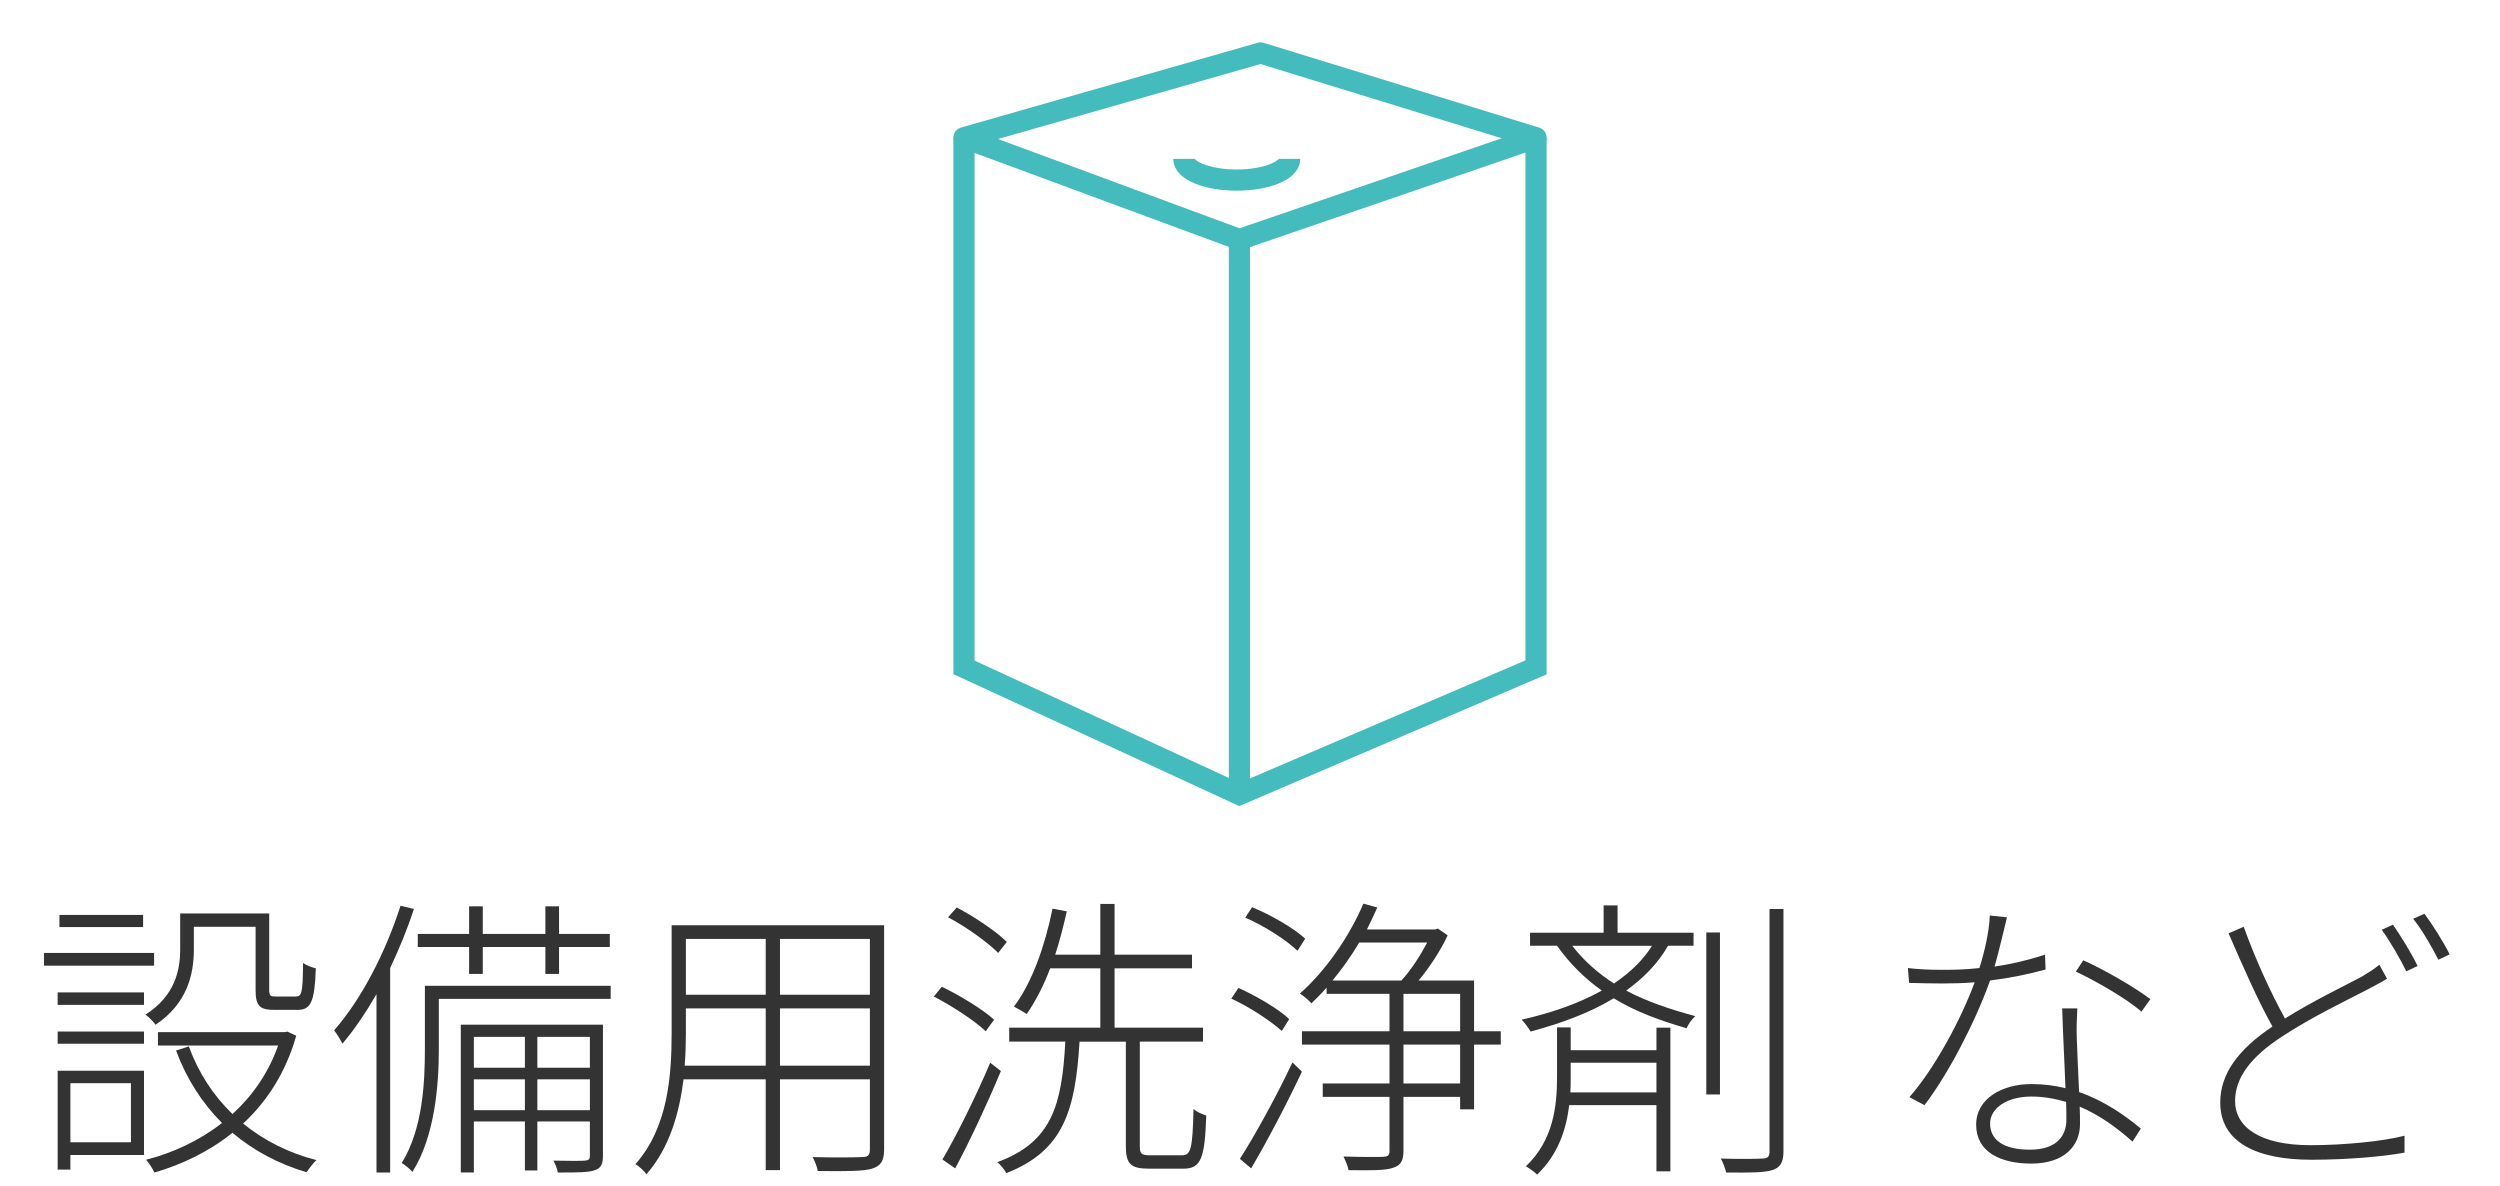 <?xml version="1.0" encoding="utf-8"?>
<!-- Generator: Adobe Illustrator 24.3.0, SVG Export Plug-In . SVG Version: 6.00 Build 0)  -->
<svg version="1.1" id="レイヤー_1" xmlns="http://www.w3.org/2000/svg" xmlns:xlink="http://www.w3.org/1999/xlink" x="0px"
	 y="0px" width="118px" height="56px" viewBox="0 0 118 56" enable-background="new 0 0 118 56" xml:space="preserve">
<g>
	<path fill="#333333" d="M7.273,45.58H2.076v-0.603h5.197V45.58z M2.721,46.84h4.076v0.589H2.721V46.84z M2.721,48.689h4.076v0.574
		H2.721V48.689z M6.797,54.517H3.323v0.687H2.721v-4.665h4.076V54.517z M6.755,43.759h-3.95v-0.574h3.95V43.759z M3.323,51.127
		v2.787h2.857v-2.787H3.323z M9.15,44.823c0,1.148-0.309,2.55-1.808,3.544c-0.098-0.141-0.35-0.393-0.476-0.477
		c1.387-0.882,1.639-2.087,1.639-3.081v-1.695h4.202v3.614c0,0.28,0.057,0.308,0.322,0.308h0.925c0.294,0,0.336-0.168,0.35-1.583
		c0.154,0.112,0.421,0.211,0.603,0.253c-0.056,1.568-0.224,1.961-0.868,1.961H12.96c-0.7,0-0.896-0.183-0.896-0.938v-2.984H9.15
		V44.823z M13.982,48.886c-0.49,1.736-1.387,3.109-2.507,4.146c0.967,0.785,2.129,1.387,3.46,1.724
		c-0.154,0.14-0.351,0.406-0.463,0.574c-1.33-0.393-2.507-1.022-3.501-1.863c-1.093,0.883-2.382,1.499-3.685,1.877
		c-0.07-0.168-0.252-0.448-0.393-0.603c1.261-0.322,2.508-0.896,3.586-1.736C9.542,52.065,8.8,50.916,8.31,49.586l0.603-0.196
		c0.448,1.232,1.148,2.312,2.06,3.193c0.938-0.854,1.694-1.933,2.156-3.235H7.455v-0.631h5.981l0.126-0.027L13.982,48.886z"/>
	<path fill="#333333" d="M19.536,42.904c-0.308,0.952-0.7,1.891-1.12,2.787v9.651h-0.645v-8.419
		c-0.505,0.869-1.037,1.667-1.611,2.34c-0.069-0.154-0.266-0.477-0.392-0.631c1.274-1.442,2.423-3.655,3.138-5.883L19.536,42.904z
		 M28.823,47.148h-8.11v2.354c0,1.709-0.182,4.118-1.247,5.812c-0.111-0.126-0.35-0.336-0.504-0.42
		c0.994-1.61,1.093-3.796,1.093-5.393v-2.97h8.769V47.148z M22.142,44.697h-2.423v-0.616h2.423v-1.303h0.645v1.303h2.955v-1.303
		h0.645v1.303h2.396v0.616h-2.396v1.274h-0.645v-1.274h-2.955v1.274h-0.645V44.697z M28.459,54.545c0,0.392-0.084,0.588-0.378,0.686
		c-0.294,0.112-0.854,0.112-1.751,0.112c-0.028-0.154-0.112-0.393-0.21-0.561c0.742,0.015,1.316,0.015,1.484,0
		c0.183-0.014,0.238-0.069,0.238-0.224v-1.625h-2.479v2.312h-0.588v-2.312h-2.409v2.409h-0.617v-6.976h6.71V54.545z M22.366,48.941
		v1.457h2.409v-1.457H22.366z M24.775,52.401v-1.457h-2.409v1.457H24.775z M25.363,48.941v1.457h2.479v-1.457H25.363z
		 M27.843,52.401v-1.457h-2.479v1.457H27.843z"/>
	<path fill="#333333" d="M41.73,54.25c0,0.561-0.168,0.785-0.574,0.911c-0.42,0.126-1.19,0.126-2.563,0.111
		c-0.014-0.182-0.14-0.476-0.238-0.658c1.093,0.028,2.06,0.015,2.34,0c0.266,0,0.364-0.084,0.364-0.364v-3.306h-4.244v4.286h-0.673
		v-4.286h-3.88c-0.196,1.583-0.658,3.236-1.751,4.482c-0.099-0.154-0.364-0.392-0.519-0.477c1.555-1.751,1.709-4.229,1.709-6.205
		v-5.07H41.73V54.25z M36.142,50.3v-2.703h-3.768v1.148c0,0.49-0.015,1.022-0.057,1.555H36.142z M32.374,44.319v2.633h3.768v-2.633
		H32.374z M41.059,44.319h-4.244v2.633h4.244V44.319z M41.059,50.3v-2.703h-4.244V50.3H41.059z"/>
	<path fill="#333333" d="M46.527,48.675c-0.532-0.504-1.582-1.19-2.451-1.639l0.379-0.462c0.868,0.42,1.946,1.078,2.465,1.555
		L46.527,48.675z M47.242,50.553c-0.616,1.484-1.471,3.319-2.157,4.594l-0.603-0.42c0.658-1.106,1.597-3.012,2.256-4.566
		L47.242,50.553z M47.116,44.978c-0.505-0.505-1.513-1.233-2.367-1.682l0.406-0.462c0.84,0.435,1.877,1.135,2.367,1.625
		L47.116,44.978z M55.787,54.53c0.42,0,0.504-0.294,0.546-2.185c0.154,0.14,0.42,0.252,0.603,0.308
		c-0.07,2.003-0.238,2.508-1.079,2.508h-1.625c-0.854,0-1.092-0.211-1.092-1.065v-4.93h-2.186c-0.196,3.222-0.742,5.154-3.46,6.205
		c-0.07-0.154-0.28-0.406-0.42-0.519c2.577-0.938,3.054-2.703,3.208-5.687h-2.647v-0.659h4.3v-2.801h-2.367
		c-0.309,0.826-0.7,1.568-1.106,2.157c-0.126-0.085-0.435-0.267-0.603-0.351c0.854-1.135,1.457-2.844,1.821-4.622l0.672,0.126
		c-0.154,0.7-0.336,1.4-0.546,2.045h2.129v-2.396h0.673v2.396h3.655v0.645h-3.655v2.801h4.174v0.659h-2.983v4.93
		c0,0.364,0.07,0.435,0.504,0.435H55.787z"/>
	<path fill="#333333" d="M60.5,48.661c-0.532-0.477-1.527-1.135-2.382-1.526l0.337-0.505c0.84,0.379,1.877,0.98,2.395,1.471
		L60.5,48.661z M58.524,54.698c0.7-1.093,1.751-2.997,2.479-4.552l0.448,0.434c-0.687,1.471-1.652,3.306-2.396,4.566L58.524,54.698z
		 M61.242,44.879c-0.532-0.518-1.569-1.177-2.466-1.568l0.322-0.49c0.896,0.364,1.976,0.994,2.508,1.484L61.242,44.879z
		 M70.837,49.306h-1.261v3.054h-0.658v-0.589h-2.675v2.55c0,0.49-0.141,0.687-0.49,0.799c-0.351,0.126-1.009,0.126-2.102,0.111
		c-0.028-0.182-0.14-0.434-0.238-0.644c0.896,0.027,1.653,0.027,1.877,0.014c0.225-0.014,0.294-0.07,0.294-0.28v-2.55h-3.151v-0.63
		h3.151v-1.835h-4.132v-0.631h4.132V46.91h-2.969v-0.294c-0.225,0.266-0.477,0.504-0.715,0.742
		c-0.112-0.126-0.378-0.364-0.546-0.462c1.177-1.037,2.311-2.634,2.997-4.244l0.658,0.182c-0.153,0.351-0.322,0.687-0.49,1.037
		h3.222l0.127-0.042l0.462,0.321c-0.336,0.715-0.854,1.514-1.373,2.13h2.619v2.395h1.261V49.306z M64.155,44.487
		c-0.378,0.644-0.812,1.246-1.261,1.793h3.25c0.448-0.477,0.896-1.177,1.219-1.793H64.155z M66.243,48.675h2.675V46.91h-2.675
		V48.675z M68.918,49.306h-2.675v1.835h2.675V49.306z"/>
	<path fill="#333333" d="M78.73,44.641c-0.477,0.841-1.163,1.527-1.976,2.115c0.98,0.519,2.073,0.883,3.264,1.205
		c-0.154,0.14-0.336,0.378-0.406,0.574c-1.261-0.364-2.409-0.784-3.445-1.415c-1.149,0.7-2.521,1.191-3.923,1.569
		c-0.084-0.141-0.28-0.42-0.42-0.561c1.373-0.309,2.676-0.756,3.782-1.373c-0.771-0.546-1.485-1.232-2.115-2.115h-1.274v-0.616
		h3.474v-1.288h0.658v1.288h3.586v0.616H78.73z M78.184,48.507h0.658v6.78h-0.658v-3.124h-4.118
		c-0.14,1.148-0.519,2.325-1.513,3.278c-0.126-0.127-0.364-0.295-0.532-0.393c1.303-1.232,1.471-2.844,1.471-4.217v-2.339h0.645
		v1.078h4.048V48.507z M78.184,51.561v-1.4h-4.048v0.687c0,0.238,0,0.476-0.015,0.714H78.184z M74.205,44.641
		c0.589,0.743,1.247,1.317,1.976,1.779c0.742-0.504,1.358-1.078,1.793-1.779H74.205z M80.537,44.011h0.645v7.648h-0.645V44.011z
		 M84.179,42.904v11.458c0,0.519-0.168,0.757-0.532,0.868c-0.35,0.112-0.994,0.126-2.171,0.112
		c-0.042-0.168-0.141-0.462-0.252-0.658c0.938,0.028,1.723,0.014,1.946,0c0.253,0,0.351-0.084,0.351-0.309V42.904H84.179z"/>
	<path fill="#333333" d="M94.143,45.622c0.771-0.112,1.569-0.295,2.382-0.561l0.027,0.7c-0.812,0.224-1.709,0.406-2.619,0.519
		c-0.714,1.989-1.975,4.412-3.096,5.883l-0.714-0.378c1.19-1.345,2.451-3.698,3.081-5.421c-0.504,0.042-1.022,0.056-1.526,0.056
		c-0.49,0-1.093-0.014-1.569-0.028l-0.056-0.7c0.477,0.057,0.98,0.084,1.639,0.084c0.546,0,1.121-0.014,1.737-0.084
		c0.238-0.756,0.462-1.709,0.49-2.479l0.812,0.084C94.591,43.843,94.381,44.795,94.143,45.622z M98.022,48.941
		c0.015,0.588,0.07,1.653,0.112,2.605c1.205,0.42,2.171,1.106,2.914,1.723l-0.393,0.616c-0.658-0.588-1.499-1.232-2.493-1.652
		c0.014,0.322,0.014,0.603,0.014,0.826c0,1.009-0.729,1.863-2.297,1.863c-1.429,0-2.605-0.532-2.605-1.835
		c0-1.247,1.247-1.919,2.605-1.919c0.574,0,1.106,0.069,1.61,0.195c-0.042-1.218-0.126-2.689-0.153-3.768h0.714
		C98.022,48.171,98.009,48.493,98.022,48.941z M95.81,54.265c1.289,0,1.723-0.673,1.723-1.415c0-0.238,0-0.532-0.014-0.841
		c-0.519-0.153-1.064-0.252-1.639-0.252c-1.148,0-1.947,0.546-1.947,1.274C93.933,53.774,94.521,54.265,95.81,54.265z M97.98,45.859
		l0.351-0.532c1.022,0.448,2.535,1.345,3.166,1.835l-0.421,0.589C100.362,47.12,98.877,46.28,97.98,45.859z"/>
	<path fill="#333333" d="M107.85,48.073c1.345-0.841,2.787-1.527,3.628-1.976c0.321-0.196,0.574-0.35,0.826-0.561l0.364,0.659
		c-0.238,0.153-0.532,0.294-0.883,0.49c-0.994,0.518-2.703,1.33-4.118,2.269c-1.387,0.911-2.171,1.892-2.171,3.012
		c0,1.247,1.19,2.087,3.558,2.087c1.583,0,3.432-0.182,4.44-0.448v0.799c-0.98,0.183-2.676,0.336-4.398,0.336
		c-2.521,0-4.3-0.784-4.3-2.703c0-1.358,0.854-2.508,2.465-3.586c-0.63-1.106-1.4-2.844-2.073-4.398l0.715-0.309
		C106.477,45.342,107.232,46.952,107.85,48.073z M114.11,45.594l-0.532,0.252c-0.28-0.574-0.771-1.429-1.162-1.961l0.532-0.238
		C113.298,44.15,113.816,44.978,114.11,45.594z M115.623,45.047l-0.532,0.253c-0.322-0.631-0.771-1.415-1.19-1.934l0.532-0.238
		C114.811,43.633,115.357,44.501,115.623,45.047z"/>
</g>
<g>
	<polygon fill="none" stroke="#44BBBD" stroke-linejoin="round" stroke-miterlimit="10" points="59.5,2.5 72.5,6.5 58.5,11.306 
		45.5,6.5 	"/>
	<polyline fill="none" stroke="#44BBBD" stroke-miterlimit="10" points="45.5,6.5 45.5,31.5 58.5,37.5 72.5,31.5 72.5,6.5 	"/>
	<path fill="none" stroke="#44BBBD" stroke-miterlimit="10" d="M60.875,7.5c0,0.552-1.119,1-2.5,1c-1.381,0-2.5-0.448-2.5-1"/>
	<line fill="none" stroke="#44BBBD" stroke-miterlimit="10" x1="58.5" y1="11.574" x2="58.5" y2="37.5"/>
</g>
<rect fill="none" width="104" height="56"/>
</svg>
